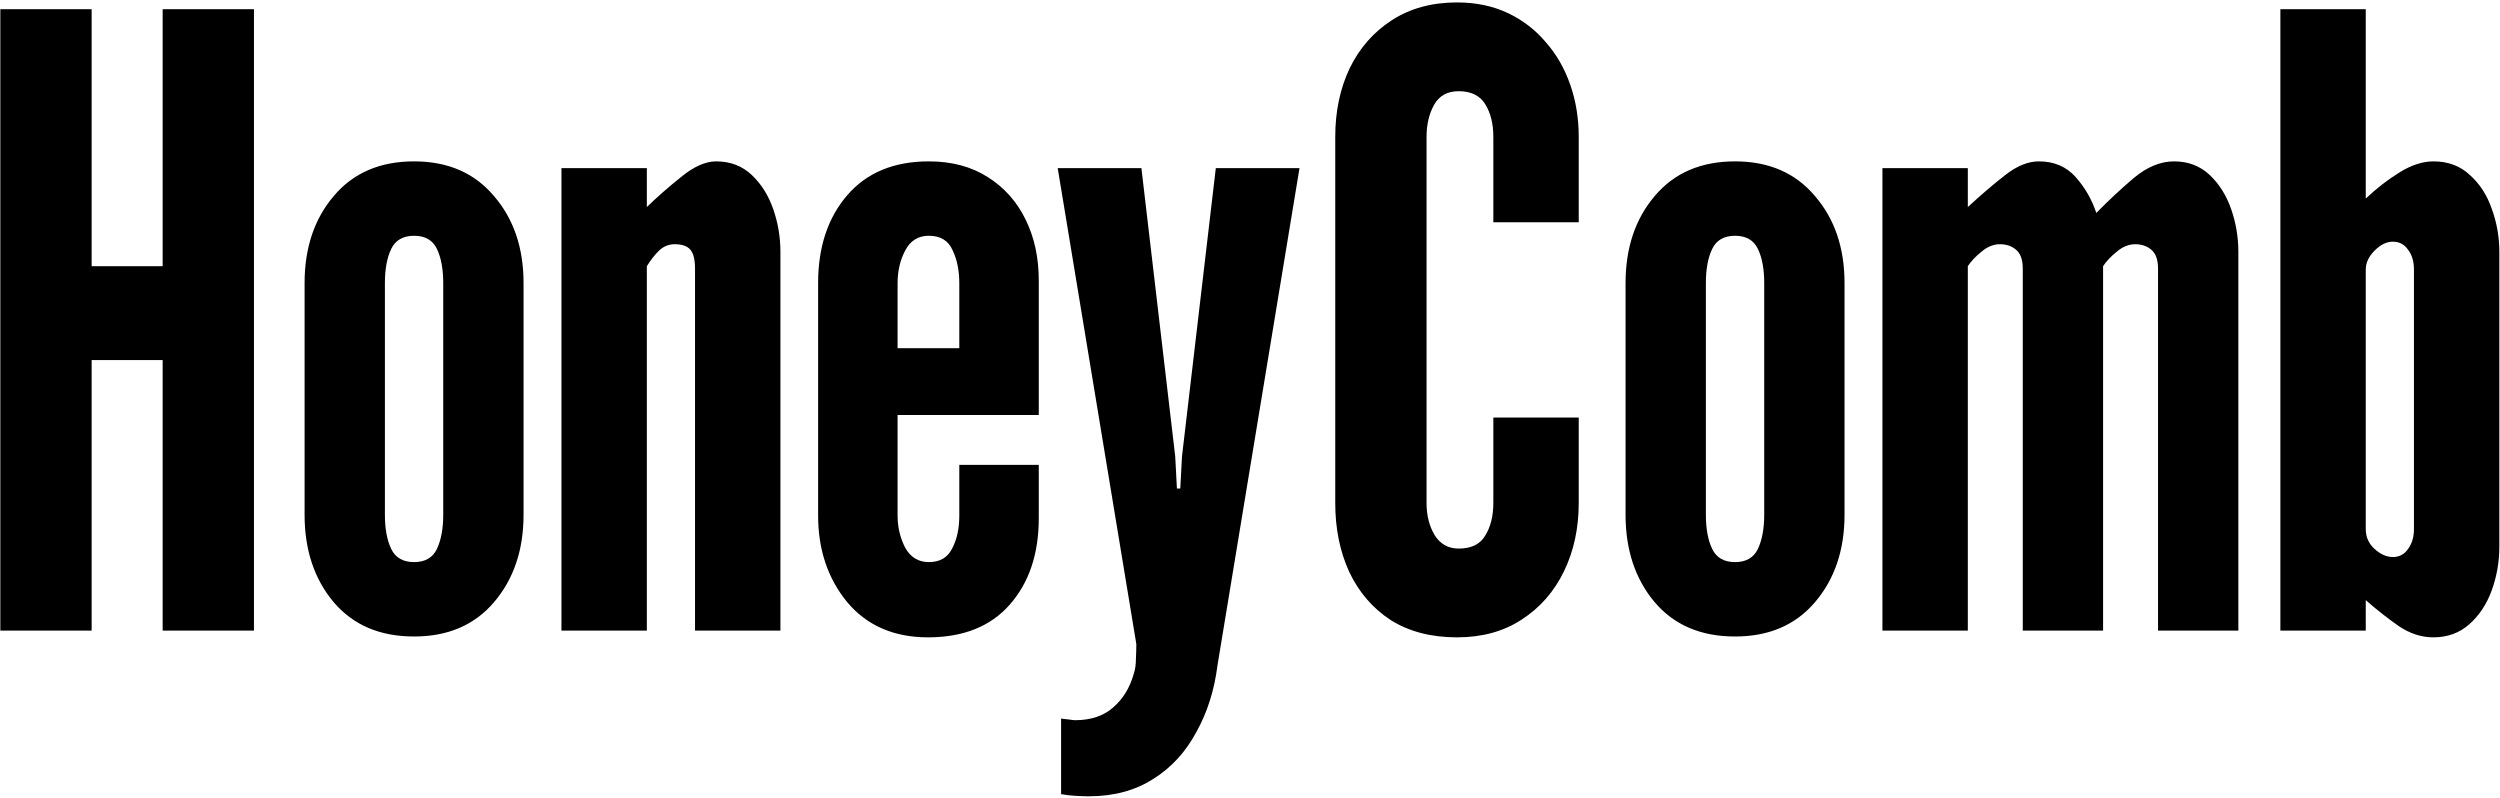<svg width="896" height="286" viewBox="0 0 896 286" fill="none" xmlns="http://www.w3.org/2000/svg">
<path d="M0.12 226V3.295H32.844V95.407H58.296V3.295H91.02V226H58.296V129.04H32.844V226H0.12ZM148.403 228.121C136.182 228.121 126.587 224.03 119.618 215.849C112.649 207.567 109.164 197.114 109.164 184.489V101.467C109.164 88.842 112.649 78.439 119.618 70.258C126.587 61.976 136.182 57.835 148.403 57.835C160.523 57.835 170.067 61.976 177.036 70.258C184.106 78.439 187.641 88.842 187.641 101.467V184.489C187.641 197.114 184.106 207.567 177.036 215.849C170.067 224.03 160.523 228.121 148.403 228.121ZM148.403 201.457C152.342 201.457 155.069 199.891 156.584 196.76C158.099 193.528 158.856 189.438 158.856 184.489V101.467C158.856 96.417 158.099 92.326 156.584 89.195C155.069 86.064 152.342 84.499 148.403 84.499C144.464 84.499 141.737 86.064 140.222 89.195C138.707 92.326 137.949 96.417 137.949 101.467V184.489C137.949 189.539 138.707 193.629 140.222 196.76C141.737 199.891 144.464 201.457 148.403 201.457ZM201.224 226V60.259H231.827V74.197C235.463 70.662 239.554 67.076 244.099 63.441C248.644 59.703 252.835 57.835 256.673 57.835C261.723 57.835 265.965 59.451 269.399 62.683C272.833 65.915 275.409 70.005 277.126 74.954C278.843 79.903 279.701 85.004 279.701 90.256V226H249.098V96.316C249.098 93.084 248.543 90.811 247.432 89.499C246.321 88.186 244.452 87.529 241.826 87.529C239.604 87.529 237.685 88.337 236.069 89.953C234.554 91.468 233.14 93.286 231.827 95.407V226H201.224ZM332.603 228.424C320.382 228.424 310.737 224.232 303.667 215.849C296.698 207.365 293.213 197.013 293.213 184.792V101.467C293.213 88.539 296.698 78.035 303.667 69.955C310.636 61.875 320.382 57.835 332.906 57.835C341.087 57.835 348.107 59.703 353.965 63.441C359.924 67.177 364.469 72.278 367.6 78.742C370.731 85.105 372.296 92.377 372.296 100.558V148.735H321.695V184.792C321.695 188.933 322.604 192.771 324.422 196.306C326.341 199.74 329.169 201.457 332.906 201.457C336.845 201.457 339.623 199.841 341.239 196.609C342.956 193.377 343.814 189.438 343.814 184.792V166.612H372.296V185.701C372.296 198.528 368.812 208.88 361.843 216.758C354.975 224.535 345.228 228.424 332.603 228.424ZM321.695 124.798H343.814V101.467C343.814 96.922 343.006 92.983 341.39 89.65C339.875 86.216 337.047 84.499 332.906 84.499C329.068 84.499 326.24 86.266 324.422 89.802C322.604 93.236 321.695 97.124 321.695 101.467V124.798ZM390.294 285.388C388.981 285.388 387.416 285.338 385.598 285.237C383.78 285.136 382.012 284.934 380.295 284.631V257.512C380.598 257.613 381.406 257.714 382.719 257.815C384.032 258.017 384.891 258.118 385.295 258.118C390.951 258.118 395.496 256.603 398.93 253.573C402.465 250.543 404.939 246.503 406.353 241.453C406.858 239.938 407.111 238.171 407.111 236.151C407.212 234.131 407.262 232.363 407.262 230.848L379.083 60.259H409.08L421.2 163.582L421.806 175.096H423.018L423.624 163.582L435.744 60.259H465.741L436.35 238.423C435.239 247.311 432.714 255.29 428.775 262.36C424.937 269.531 419.786 275.137 413.322 279.177C406.858 283.318 399.182 285.388 390.294 285.388ZM522.184 228.424C512.892 228.424 504.964 226.354 498.399 222.212C491.935 217.97 486.986 212.213 483.552 204.941C480.219 197.669 478.552 189.438 478.552 180.247V49.048C478.552 39.958 480.269 31.777 483.703 24.505C487.238 17.233 492.288 11.476 498.853 7.234C505.418 2.992 513.195 0.871 522.184 0.871C528.951 0.871 535.011 2.133 540.364 4.658C545.717 7.183 550.262 10.668 553.999 15.112C557.837 19.455 560.766 24.555 562.786 30.413C564.806 36.17 565.816 42.382 565.816 49.048V79.651H535.213V49.048C535.213 44.402 534.254 40.514 532.335 37.383C530.416 34.252 527.234 32.686 522.79 32.686C518.75 32.686 515.821 34.302 514.003 37.534C512.185 40.766 511.276 44.604 511.276 49.048V180.247C511.276 184.691 512.236 188.529 514.155 191.761C516.175 194.993 519.053 196.609 522.79 196.609C527.335 196.609 530.517 195.043 532.335 191.912C534.254 188.781 535.213 184.893 535.213 180.247V149.644H565.816V180.247C565.816 189.337 564.049 197.518 560.514 204.79C556.979 212.062 551.929 217.819 545.364 222.061C538.9 226.303 531.173 228.424 522.184 228.424ZM621.84 228.121C609.619 228.121 600.024 224.03 593.055 215.849C586.086 207.567 582.602 197.114 582.602 184.489V101.467C582.602 88.842 586.086 78.439 593.055 70.258C600.024 61.976 609.619 57.835 621.84 57.835C633.96 57.835 643.505 61.976 650.474 70.258C657.544 78.439 661.079 88.842 661.079 101.467V184.489C661.079 197.114 657.544 207.567 650.474 215.849C643.505 224.03 633.96 228.121 621.84 228.121ZM621.84 201.457C625.779 201.457 628.506 199.891 630.021 196.76C631.536 193.528 632.294 189.438 632.294 184.489V101.467C632.294 96.417 631.536 92.326 630.021 89.195C628.506 86.064 625.779 84.499 621.84 84.499C617.901 84.499 615.174 86.064 613.659 89.195C612.144 92.326 611.387 96.417 611.387 101.467V184.489C611.387 189.539 612.144 193.629 613.659 196.76C615.174 199.891 617.901 201.457 621.84 201.457ZM674.662 226V60.259H705.265V74.197C710.214 69.652 714.708 65.814 718.748 62.683C722.889 59.451 726.879 57.835 730.717 57.835C736.171 57.835 740.564 59.703 743.897 63.441C747.23 67.177 749.705 71.47 751.321 76.318C755.664 71.874 760.158 67.683 764.804 63.743C769.551 59.804 774.349 57.835 779.197 57.835C784.247 57.835 788.489 59.451 791.923 62.683C795.357 65.915 797.932 70.005 799.649 74.954C801.366 79.903 802.225 85.004 802.225 90.256V226H773.44V96.316C773.44 93.084 772.632 90.811 771.016 89.499C769.501 88.186 767.582 87.529 765.259 87.529C762.936 87.529 760.714 88.438 758.593 90.256C756.472 91.973 754.856 93.69 753.745 95.407V226H724.96V96.316C724.96 93.084 724.152 90.811 722.536 89.499C721.021 88.186 719.102 87.529 716.779 87.529C714.456 87.529 712.234 88.438 710.113 90.256C707.992 91.973 706.376 93.69 705.265 95.407V226H674.662ZM872.128 228.424C867.886 228.424 863.795 227.111 859.856 224.485C855.917 221.758 851.928 218.627 847.888 215.092V226H817.285V3.295H847.888V71.167C851.726 67.531 855.766 64.4 860.008 61.774C864.25 59.148 868.29 57.835 872.128 57.835C877.38 57.835 881.723 59.451 885.157 62.683C888.692 65.814 891.318 69.854 893.035 74.803C894.853 79.752 895.762 84.903 895.762 90.256V196.003C895.762 201.356 894.853 206.557 893.035 211.607C891.217 216.556 888.54 220.596 885.005 223.727C881.47 226.859 877.178 228.424 872.128 228.424ZM857.584 199.639C859.907 199.639 861.725 198.679 863.038 196.76C864.452 194.841 865.159 192.468 865.159 189.64V96.619C865.159 93.69 864.452 91.317 863.038 89.499C861.725 87.579 859.907 86.62 857.584 86.62C855.362 86.62 853.19 87.68 851.069 89.802C848.948 91.922 847.888 94.195 847.888 96.619V189.64C847.888 192.468 848.948 194.841 851.069 196.76C853.19 198.679 855.362 199.639 857.584 199.639Z" fill="black"/>
</svg>
